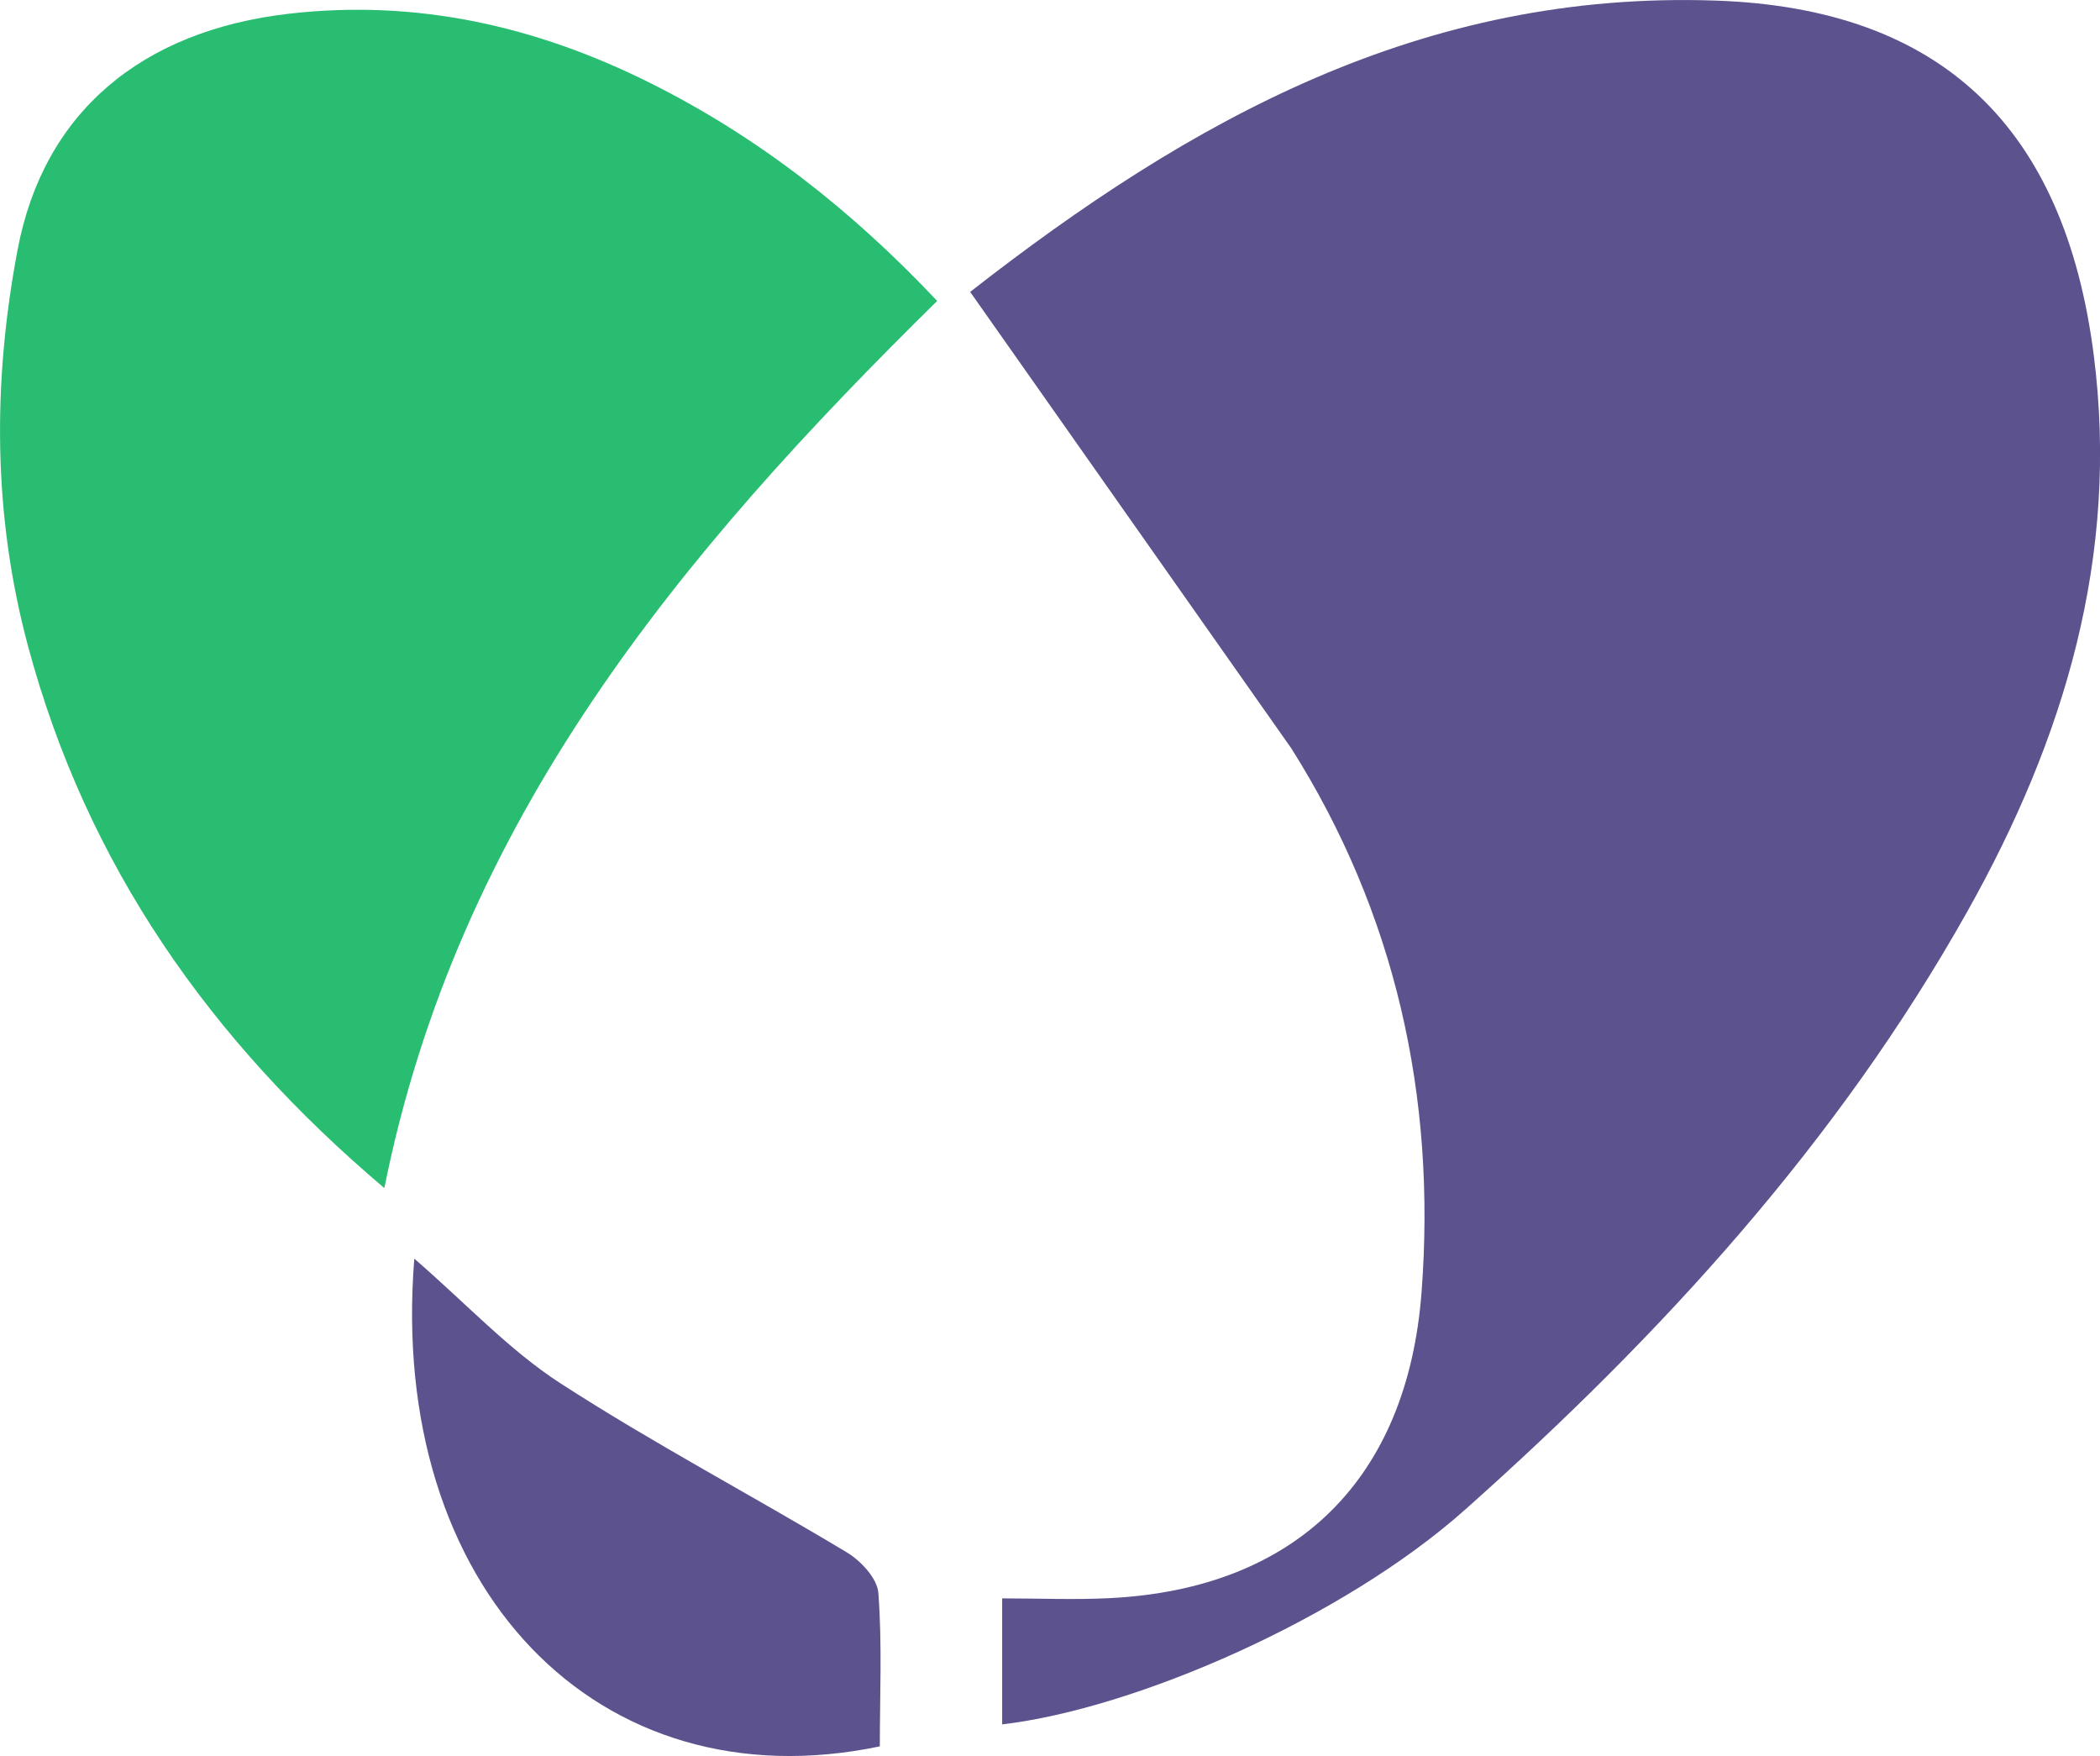 <?xml version="1.0" encoding="UTF-8"?> <svg xmlns="http://www.w3.org/2000/svg" id="uuid-03133aa1-8efe-4cdb-a162-ca8d7c92d049" data-name="Layer 1" viewBox="0 0 173.86 145.35"><defs><style> .uuid-24c5a344-2482-467c-b367-e57b2485e5ba { fill: #5c528e; } .uuid-24c5a344-2482-467c-b367-e57b2485e5ba, .uuid-4a99362e-7278-4ff5-a6e0-600593192989 { stroke-width: 0px; } .uuid-4a99362e-7278-4ff5-a6e0-600593192989 { fill: #29bd71; } </style></defs><path class="uuid-24c5a344-2482-467c-b367-e57b2485e5ba" d="M80.32,24.16C98.66,9.84,117.83-.8,142.08.05c18.71.65,28.85,10.54,31.26,29.32,2.14,16.68-2.44,31.78-10.45,46.05-10.73,19.12-25.36,35.1-41.62,49.56-10.06,8.95-27.23,16.45-38.3,17.75v-10.43c3.07,0,6,.13,8.92-.02,15.49-.78,24.63-9.92,25.8-25.31,1.24-16.21-2.19-31.44-10.79-45.04"></path><path class="uuid-4a99362e-7278-4ff5-a6e0-600593192989" d="M77.59,24.91c-21.3,20.94-39.68,43.02-45.77,73.43-14.52-12.29-24.62-26.8-29.47-44.75C-.59,42.72-.63,31.69,1.46,20.66,3.59,9.39,11.61,2.54,23.97,1.13c10.53-1.2,20.38,1.02,29.78,5.7,8.98,4.47,16.72,10.53,23.84,18.08Z"></path><path class="uuid-24c5a344-2482-467c-b367-e57b2485e5ba" d="M34.31,104.19c4.35,3.77,7.86,7.57,12.06,10.29,7.71,4.99,15.87,9.28,23.75,14.02,1.16.7,2.51,2.15,2.6,3.35.32,4.24.12,8.52.12,12.7-23.33,4.88-40.73-13.11-38.54-40.36Z"></path></svg> 
